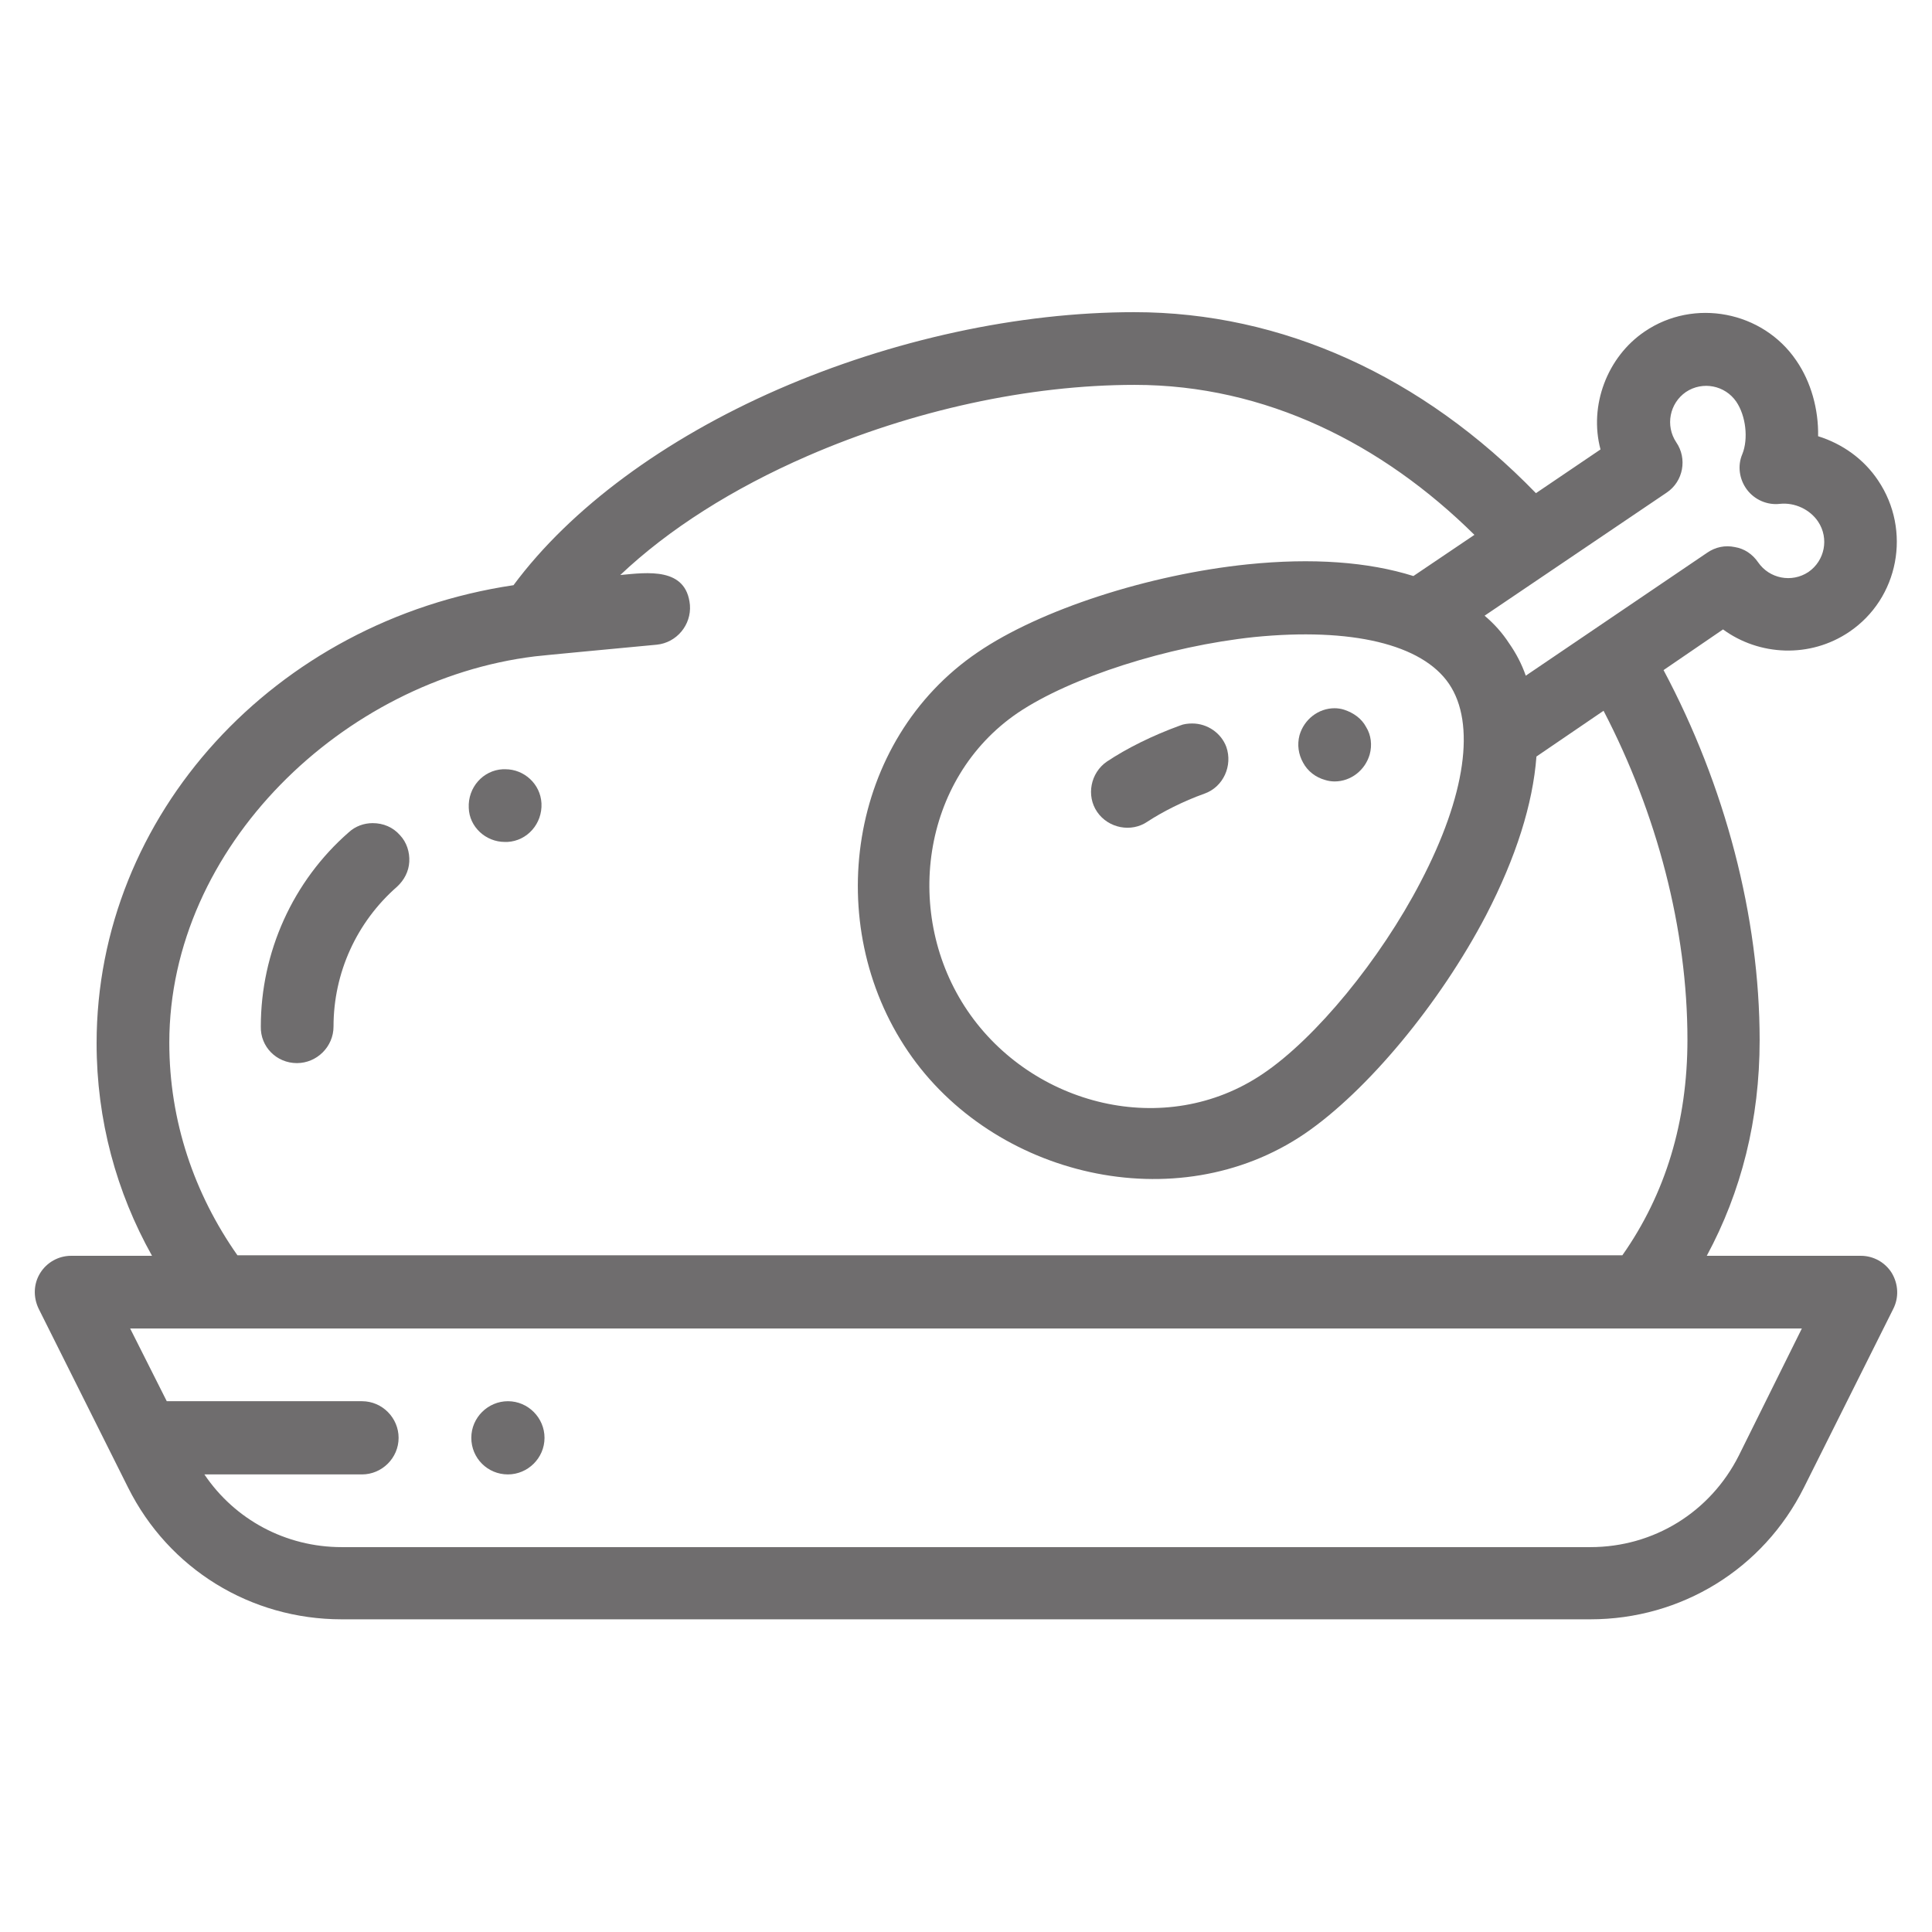 <?xml version="1.0" encoding="utf-8"?>
<!-- Generator: Adobe Illustrator 25.2.1, SVG Export Plug-In . SVG Version: 6.00 Build 0)  -->
<svg version="1.1" id="Layer_1" xmlns="http://www.w3.org/2000/svg" xmlns:xlink="http://www.w3.org/1999/xlink" x="0px" y="0px"
	 viewBox="0 0 380 380" style="enable-background:new 0 0 380 380;" xml:space="preserve">
<style type="text/css">
	.st0{fill:#6F6D6E;}
</style>
<g>
	<g>
		<path class="st0" d="M372.1,250.4c-1.3-2.1-3.6-3.4-6.1-3.4h-30.3c6.8-12.6,10.4-26.8,10.4-42.4c0-24.3-6.8-50.1-18.9-72.8l11.7-8
			c7.1,5.2,17.1,5.7,24.8,0.5c9.8-6.6,12.3-20,5.7-29.8c-2.8-4.2-7-7.2-11.8-8.7c0.1-5.3-1.4-10.7-4.3-14.9
			c-6.6-9.7-20.1-12.3-29.8-5.7c-7.4,5-11,14.6-8.7,23.2L302.1,97c-22.3-23-49.9-35.6-79-35.6c-22.7,0-47.6,5.4-70.1,15.2
			c-22.4,9.8-40.8,23.4-52,38.5c-47,7-82,45.2-82,90.1c0,15.1,3.9,29.3,10.9,41.8H14c-2.5,0-4.8,1.3-6.1,3.4c-1.3,2.1-1.4,4.7-0.3,7
			l17.6,35.2c8,16,24.1,25.9,42,25.9h245.6c17.9,0,34-9.9,42-25.9l17.6-35.2C373.5,255.2,373.4,252.6,372.1,250.4L372.1,250.4z
			 M327.8,96.9c3.3-2.2,4.1-6.7,1.9-9.9c-2.2-3.3-1.3-7.7,1.9-9.9c3.3-2.2,7.7-1.3,9.9,1.9c1.9,2.8,2.4,7.3,1.2,10.3
			c-1,2.3-0.6,5,0.9,7s4,3.1,6.5,2.8c2.9-0.3,5.9,1.1,7.5,3.5c2.2,3.3,1.3,7.7-1.9,9.9c-3.3,2.2-7.7,1.3-9.9-1.9
			c-1.1-1.6-2.7-2.7-4.6-3c-1.9-0.4-3.8,0-5.4,1.1l-35.7,24.2c-0.8-2.3-1.9-4.4-3.3-6.4c-1.3-2-2.9-3.8-4.8-5.4L327.8,96.9z
			 M285,134.5c5.3,7.8,3.3,22-5.6,39c-7.9,15.2-20.6,30.7-31,37.7c-19.2,13-45.4,6.3-58.1-12.4c-12.7-18.7-9.2-45.6,9.9-58.6
			c10.4-7,29.5-13.1,46.5-14.9C265.8,123.4,279.7,126.7,285,134.5L285,134.5z M105.2,129.1c0.6-0.1,16.6-1.6,24-2.3
			c3.9-0.4,6.8-3.9,6.5-7.8c-0.7-7.5-8.4-6.4-13.7-5.9c9.5-9,22.1-17,36.8-23.4c20.7-9,43.6-14,64.4-14c25.7,0,48.7,11.6,66.8,29.5
			l-12,8.1c-8.9-2.8-19.9-3.6-32.6-2.3c-19.4,2-40.8,8.9-53.1,17.3c-25.5,17.3-30.7,53.5-13.7,78.5c16.7,24.6,52.8,33.3,78,16.2
			c12.3-8.4,26.6-25.6,35.7-43c5.9-11.4,9.2-21.9,9.9-31.2l13.2-9c10.5,20.2,16.5,42.9,16.5,64.7c0,16.1-4.3,30.3-12.8,42.4H46.7
			c-8.5-12.1-13.4-26.4-13.4-41.8C33.3,166.5,67.6,133.7,105.2,129.1L105.2,129.1z M342,286.3c-5.6,11.1-16.7,18-29.2,18H67.2
			c-11,0-21-5.4-27-14.3h31c3.9,0,7.2-3.2,7.2-7.2c0-3.9-3.2-7.2-7.2-7.2H32.8l-7.2-14.3h328.8L342,286.3z"/>
	</g>
	<path class="st0" d="M99.9,290c3.9,0,7.2-3.2,7.2-7.2c0-3.9-3.2-7.2-7.2-7.2c-3.9,0-7.2,3.2-7.2,7.2C92.7,286.8,95.9,290,99.9,290
		L99.9,290z"/>
	<path class="st0" d="M58.4,209.1c3.9,0,7.2-3.2,7.2-7.2c0-10.5,4.5-20.5,12.5-27.5c1.4-1.3,2.3-3,2.4-4.9s-0.5-3.8-1.8-5.2
		c-1.4-1.6-3.3-2.4-5.4-2.4c-1.7,0-3.4,0.6-4.7,1.8c-11,9.6-17.3,23.6-17.3,38.2C51.2,205.9,54.4,209.1,58.4,209.1L58.4,209.1z"/>
	<path class="st0" d="M99.3,165.6c0.2,0,0.3,0,0.5,0c3.9-0.2,6.9-3.6,6.7-7.6c-0.2-3.8-3.4-6.7-7.1-6.7c-0.1,0-0.3,0-0.5,0
		c-3.9,0.2-6.9,3.6-6.7,7.6C92.3,162.6,95.5,165.6,99.3,165.6L99.3,165.6z"/>
	<path class="st0" d="M234.5,142.3c-0.8,0-1.7,0.1-2.4,0.4c-5.5,2-10.5,4.5-14.4,7.1c-3.2,2.2-4.1,6.7-1.9,9.9
		c2.2,3.2,6.7,4.1,9.9,1.9c2.9-1.9,7-4,11.2-5.5c3.7-1.3,5.6-5.5,4.3-9.2C240.2,144.2,237.5,142.3,234.5,142.3L234.5,142.3z"/>
	<path class="st0" d="M256.3,150c0.9,1.7,2.5,2.9,4.3,3.4c0.6,0.2,1.3,0.3,1.9,0.3c3.2,0,6-2.2,6.9-5.3c0.5-1.8,0.3-3.8-0.7-5.4
		c-0.9-1.7-2.5-2.8-4.3-3.4c-0.6-0.2-1.3-0.3-1.9-0.3c-3.2,0-6,2.2-6.9,5.3C255.1,146.5,255.4,148.4,256.3,150L256.3,150z"/>
</g>
</svg>
